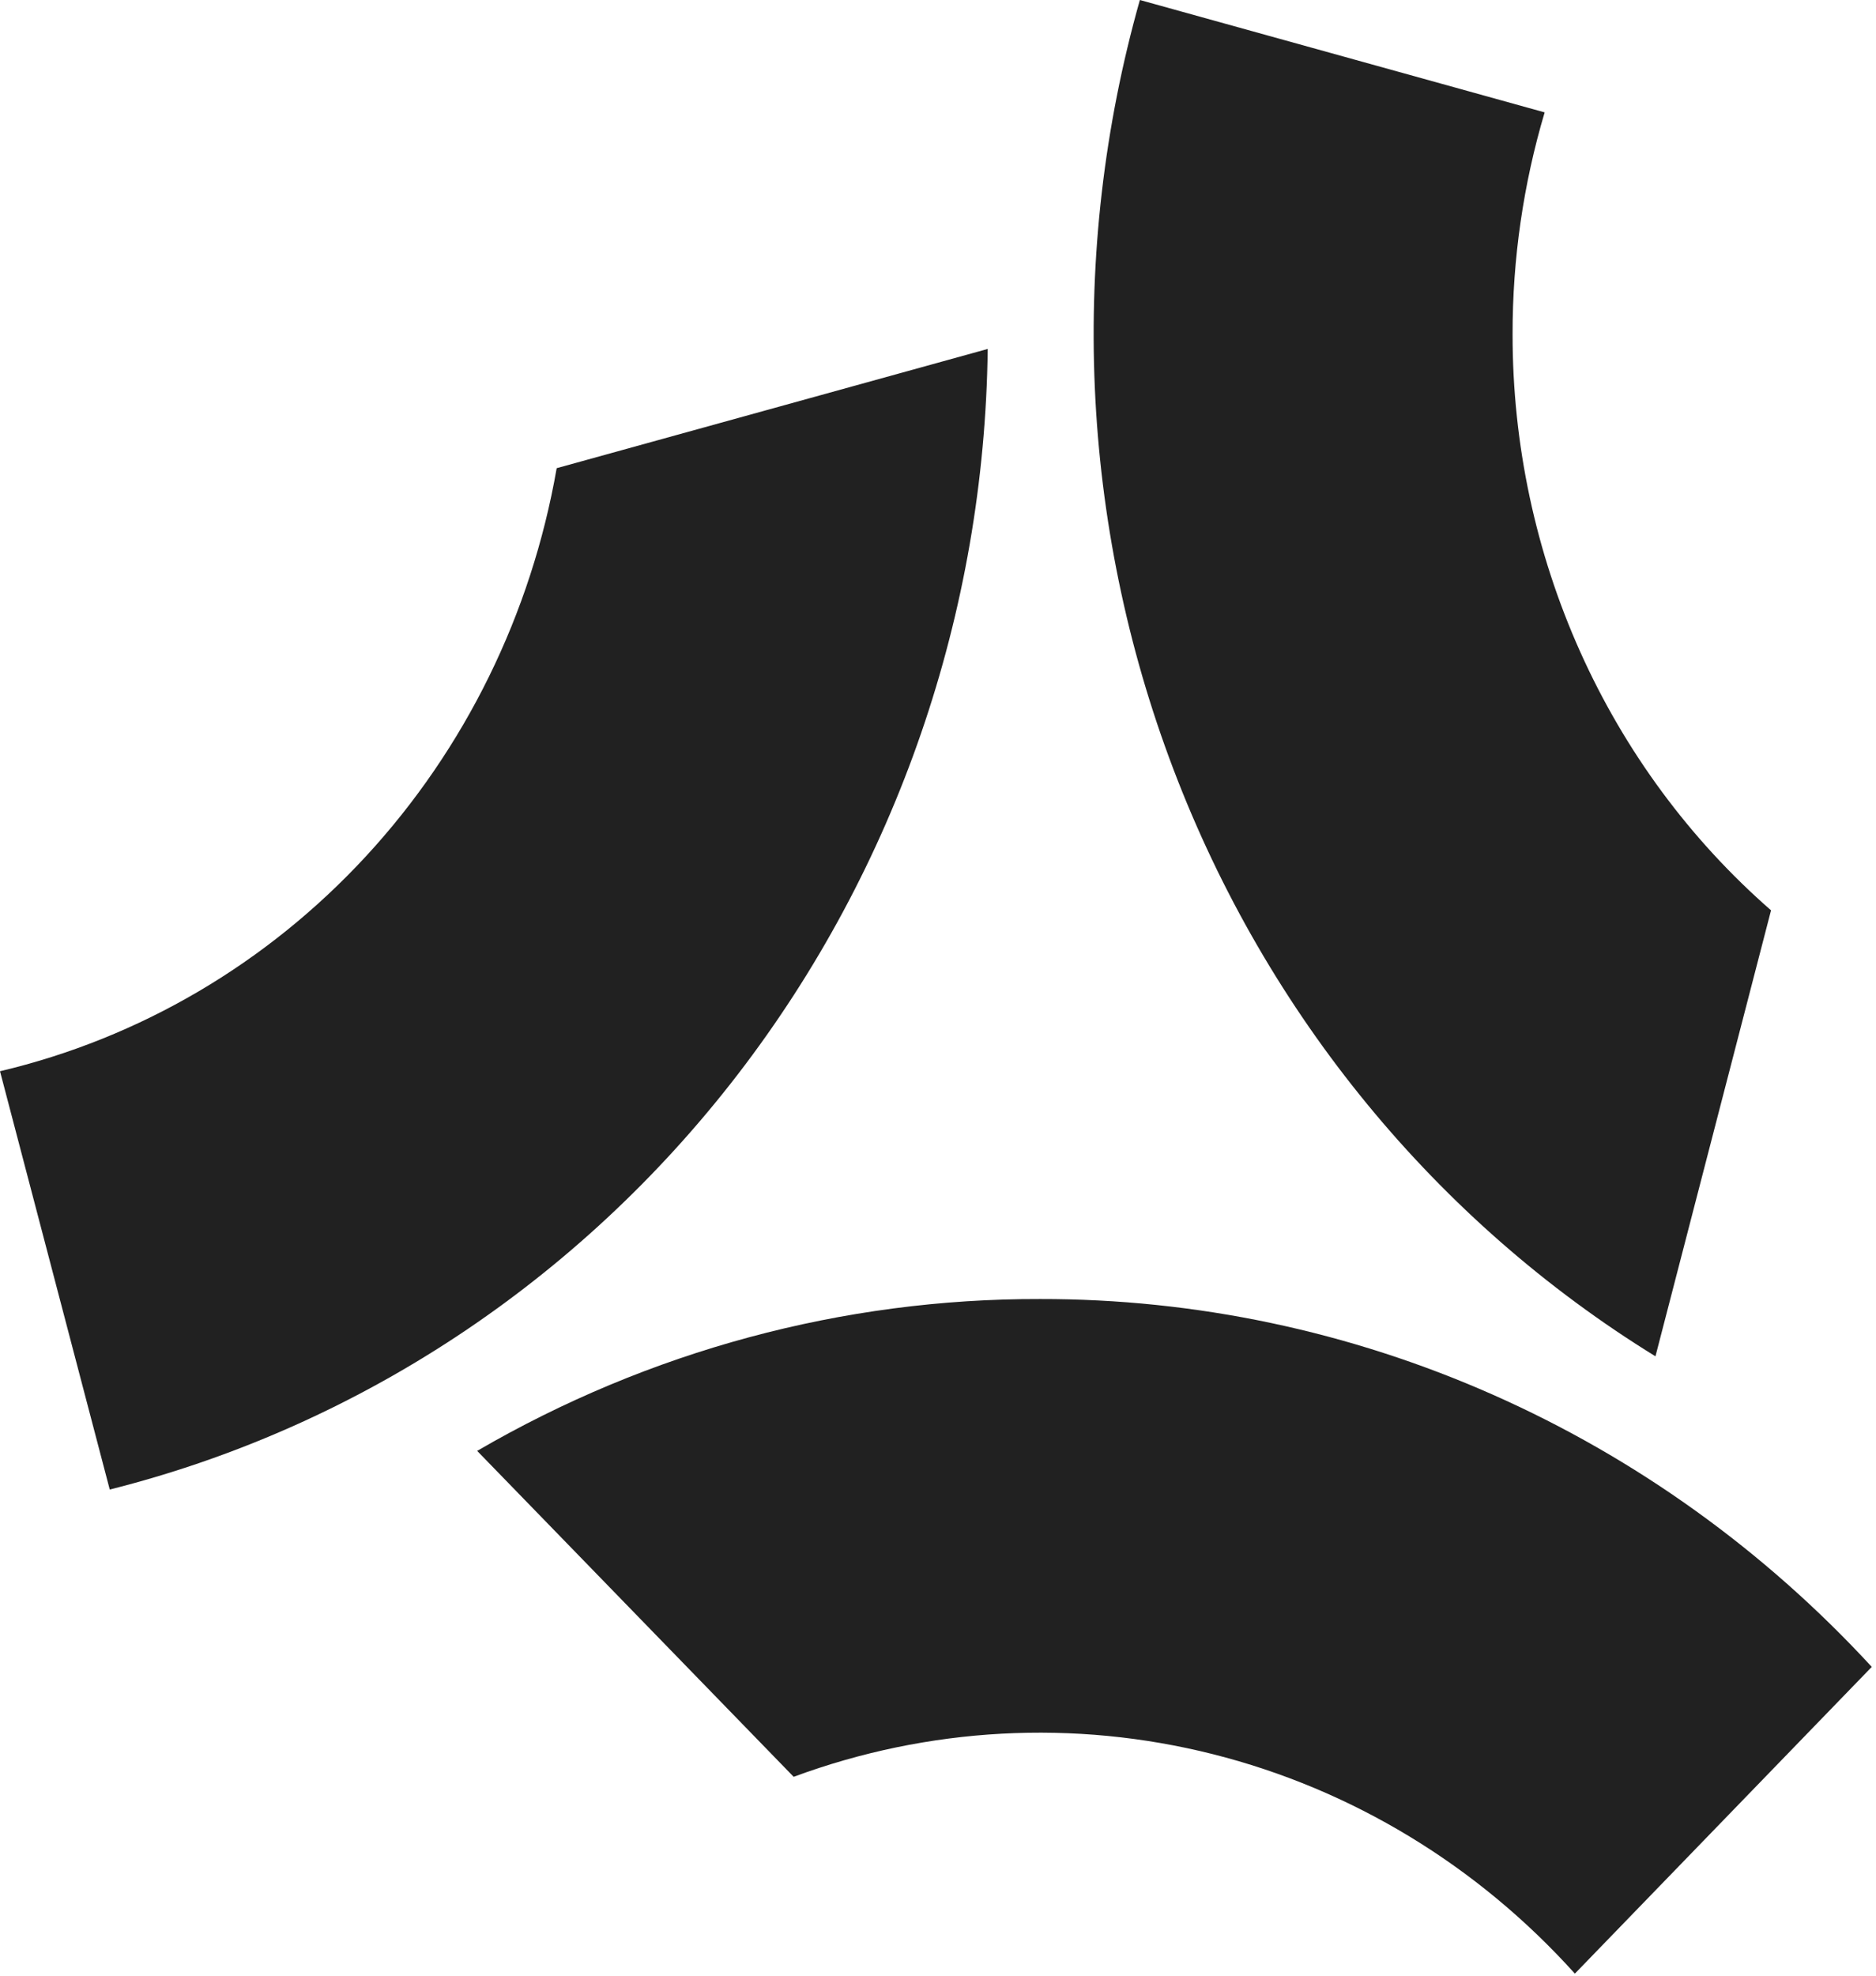 <svg width="322" height="339" viewBox="0 0 322 339" fill="none" xmlns="http://www.w3.org/2000/svg">
<path d="M169.532 59.865L95.549 80.322C91.19 105.349 79.808 128.5 62.82 146.895C45.831 165.29 23.986 178.117 0 183.781L18.837 255.545C61.404 244.839 99.316 219.8 126.599 184.372C153.883 148.944 168.987 105.142 169.532 59.865V59.865Z" fill="#212121"/>
<path d="M259.622 57.326C259.605 44.431 261.461 31.607 265.127 19.281L195.649 0C183.366 43.438 185.393 89.863 201.412 131.981C217.43 174.099 246.532 209.524 284.146 232.69L303.984 156.177C290.071 144.033 278.892 128.895 271.229 111.82C263.567 94.746 259.605 76.148 259.622 57.326V57.326Z" fill="#212121"/>
<path d="M178.541 222.861C144.691 222.775 111.397 231.751 81.9 248.914L136.226 304.829C159.323 296.291 184.334 294.939 208.167 300.94C231.999 306.941 253.606 320.033 270.314 338.594L321.274 285.971C302.868 265.996 280.723 250.099 256.185 239.25C231.647 228.4 205.23 222.824 178.541 222.861Z" fill="#212121"/>
</svg>
